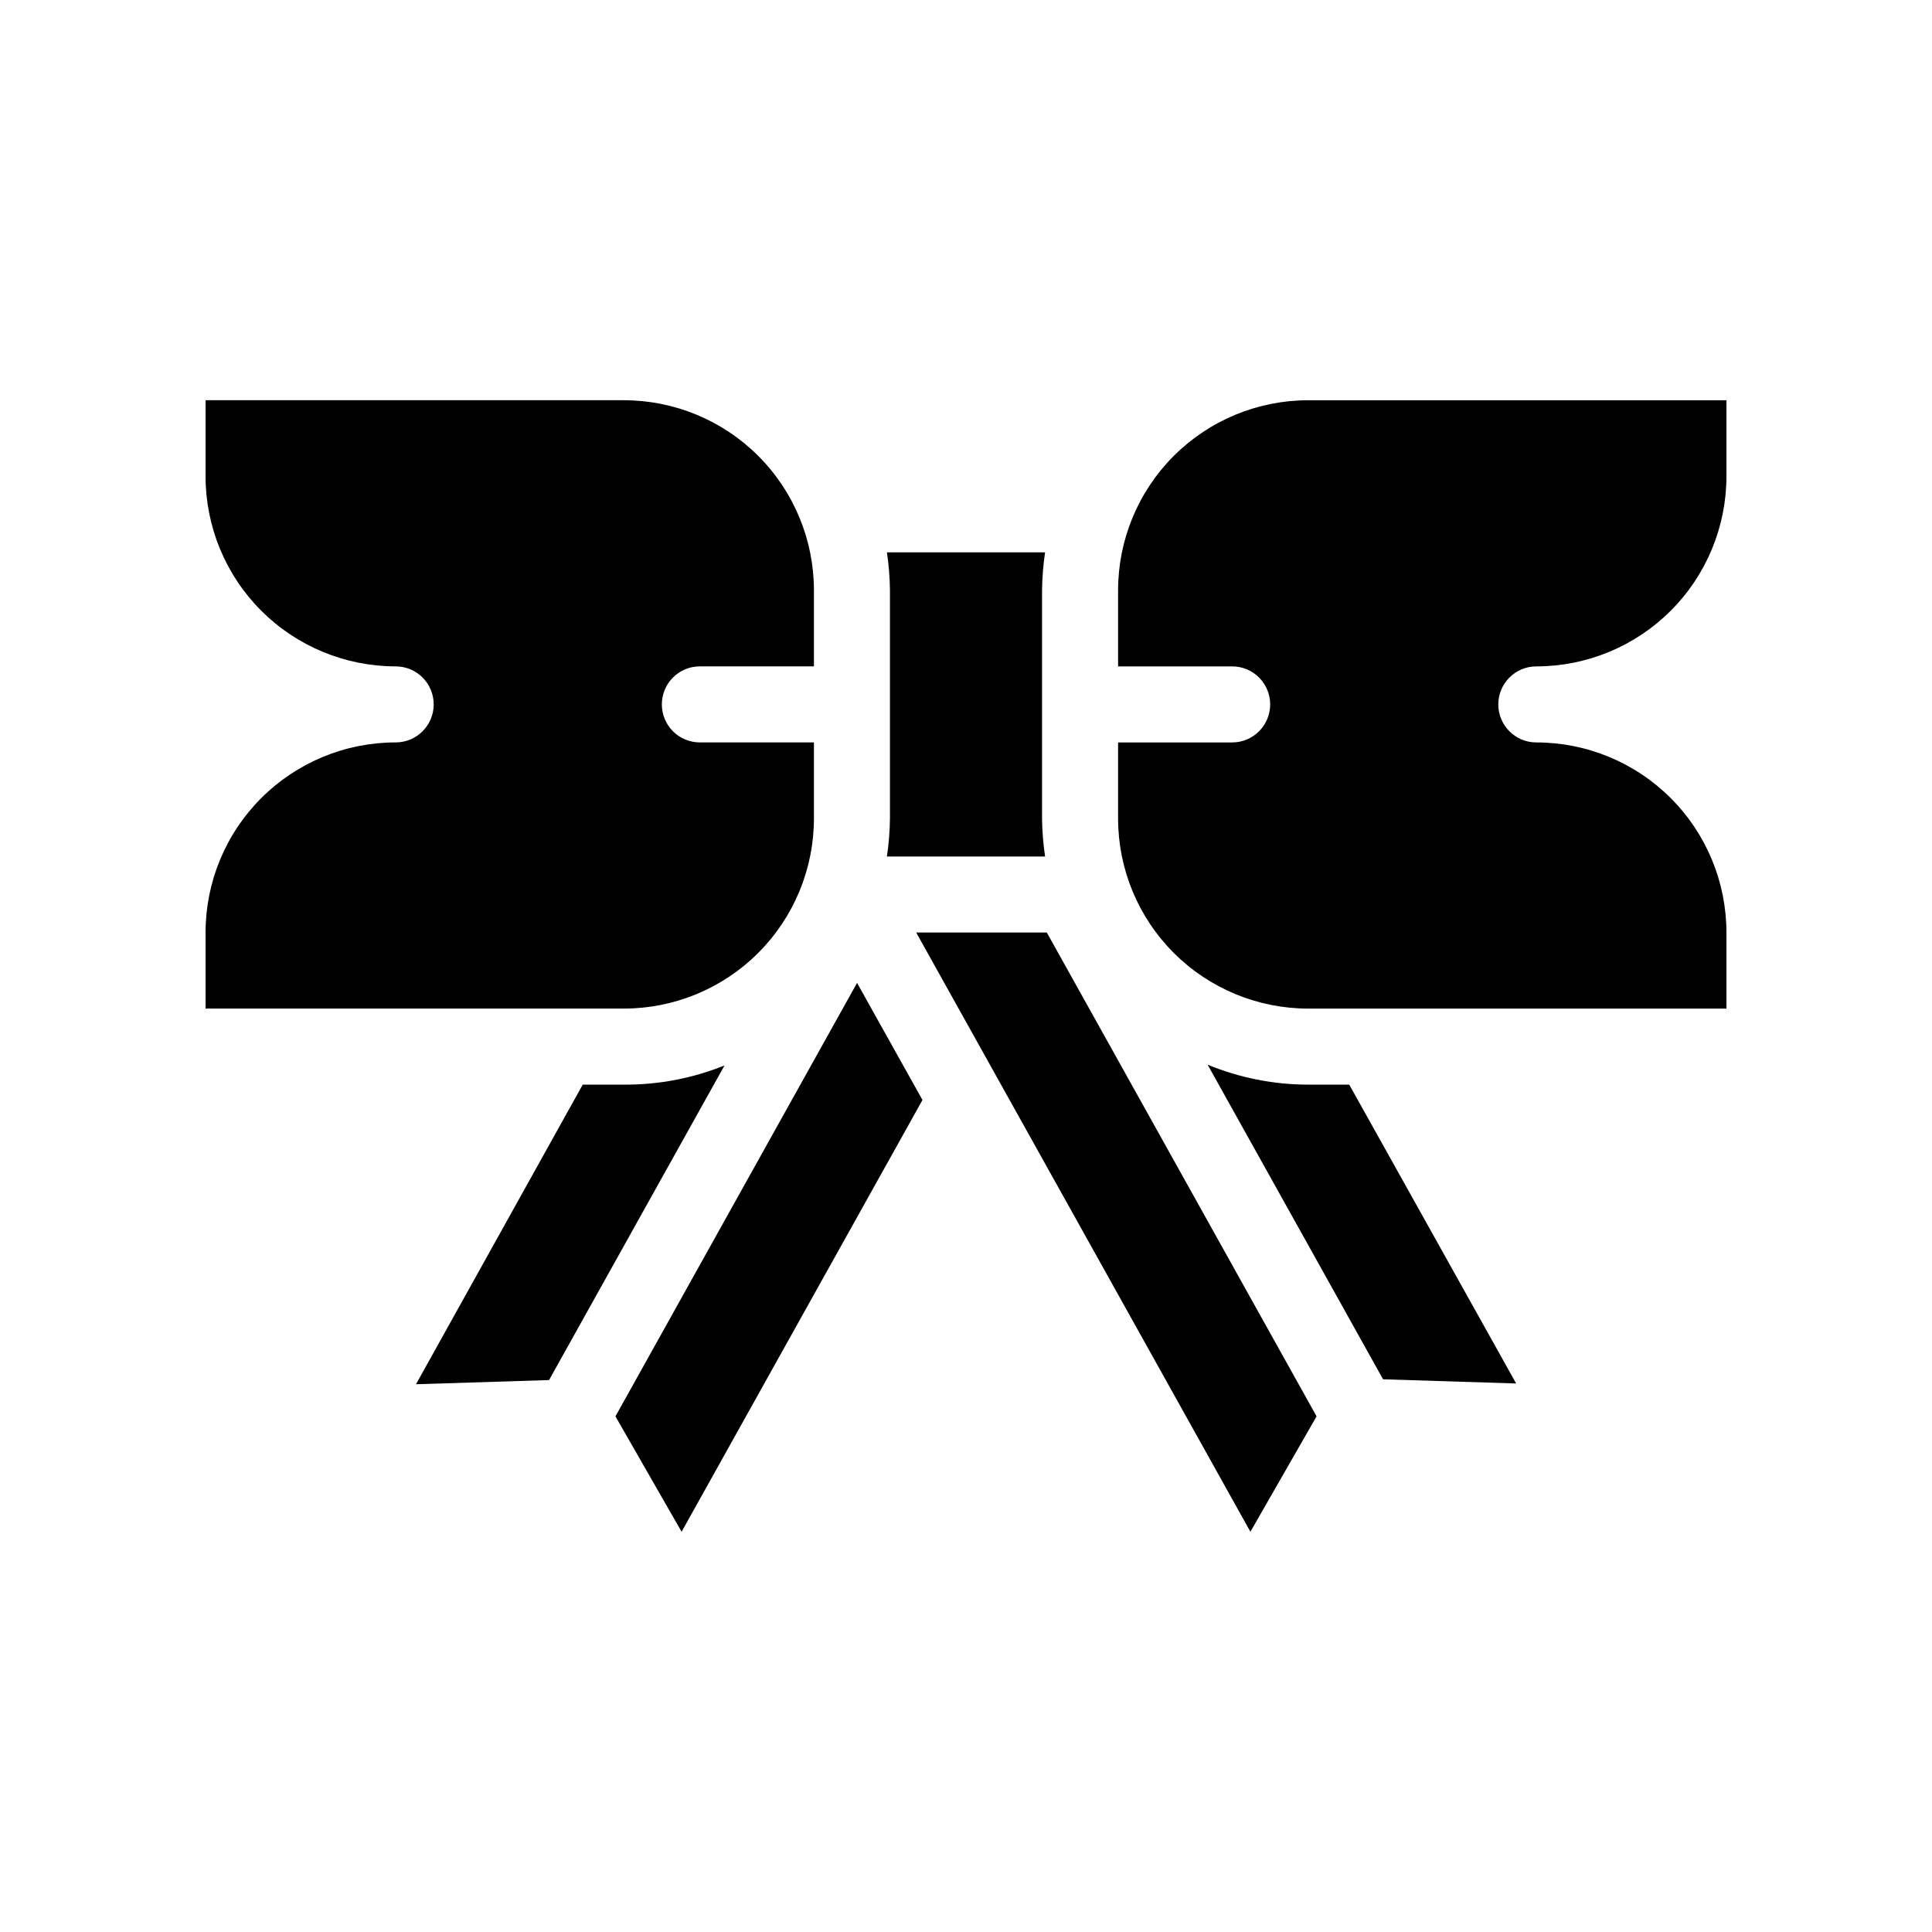 <?xml version="1.0" encoding="UTF-8"?>
<!-- Uploaded to: SVG Find, www.svgrepo.com, Generator: SVG Find Mixer Tools -->
<svg fill="#000000" width="800px" height="800px" version="1.1" viewBox="144 144 512 512" xmlns="http://www.w3.org/2000/svg">
 <g>
  <path d="m307.1 519.35 17.531 30.582 63.832-114.42-17.332-31.035z"/>
  <path d="m309.31 431.44h-10.883l-44.184 79.398 35.266-1.109 46.5-83.379h0.004c-8.484 3.426-17.555 5.152-26.703 5.09z"/>
  <path d="m490.68 431.44c-9.145-0.008-18.199-1.805-26.652-5.293l46.5 83.379 35.266 1.109-44.23-79.195z"/>
  <path d="m386.8 391.13 88.57 158.8 17.535-30.582-71.492-128.22z"/>
  <path d="m379.04 370.98h41.918c-0.496-3.336-0.766-6.703-0.805-10.078v-60.457c0.039-3.371 0.309-6.738 0.805-10.074h-41.918c0.5 3.336 0.77 6.703 0.809 10.074v60.457c-0.039 3.375-0.309 6.742-0.809 10.078z"/>
  <path d="m359.7 360.9v-20.152h-30.23c-5.566 0-10.074-4.512-10.074-10.074 0-5.566 4.508-10.078 10.074-10.078h30.23v-20.152c0-13.363-5.309-26.176-14.758-35.625-9.449-9.449-22.262-14.754-35.625-14.754h-110.84v20.152c0 13.359 5.305 26.176 14.754 35.625 9.449 9.445 22.262 14.754 35.625 14.754 5.566 0 10.078 4.512 10.078 10.078 0 5.562-4.512 10.074-10.078 10.074-13.363 0-26.176 5.309-35.625 14.758-9.449 9.445-14.754 22.262-14.754 35.625v20.152h110.84c13.363 0 26.176-5.309 35.625-14.758 9.449-9.449 14.758-22.262 14.758-35.625z"/>
  <path d="m551.14 320.6c13.363 0 26.176-5.309 35.625-14.754 9.449-9.449 14.758-22.266 14.758-35.625v-20.152h-110.84c-13.359 0-26.176 5.305-35.625 14.754-9.449 9.449-14.754 22.262-14.754 35.625v20.152h30.23-0.004c5.566 0 10.078 4.512 10.078 10.078 0 5.562-4.512 10.074-10.078 10.074h-30.227v20.152c0 13.363 5.305 26.176 14.754 35.625 9.449 9.449 22.266 14.758 35.625 14.758h110.84v-20.152c0-13.363-5.309-26.18-14.758-35.625-9.449-9.449-22.262-14.758-35.625-14.758-5.562 0-10.074-4.512-10.074-10.074 0-5.566 4.512-10.078 10.074-10.078z"/>
 </g>
</svg>